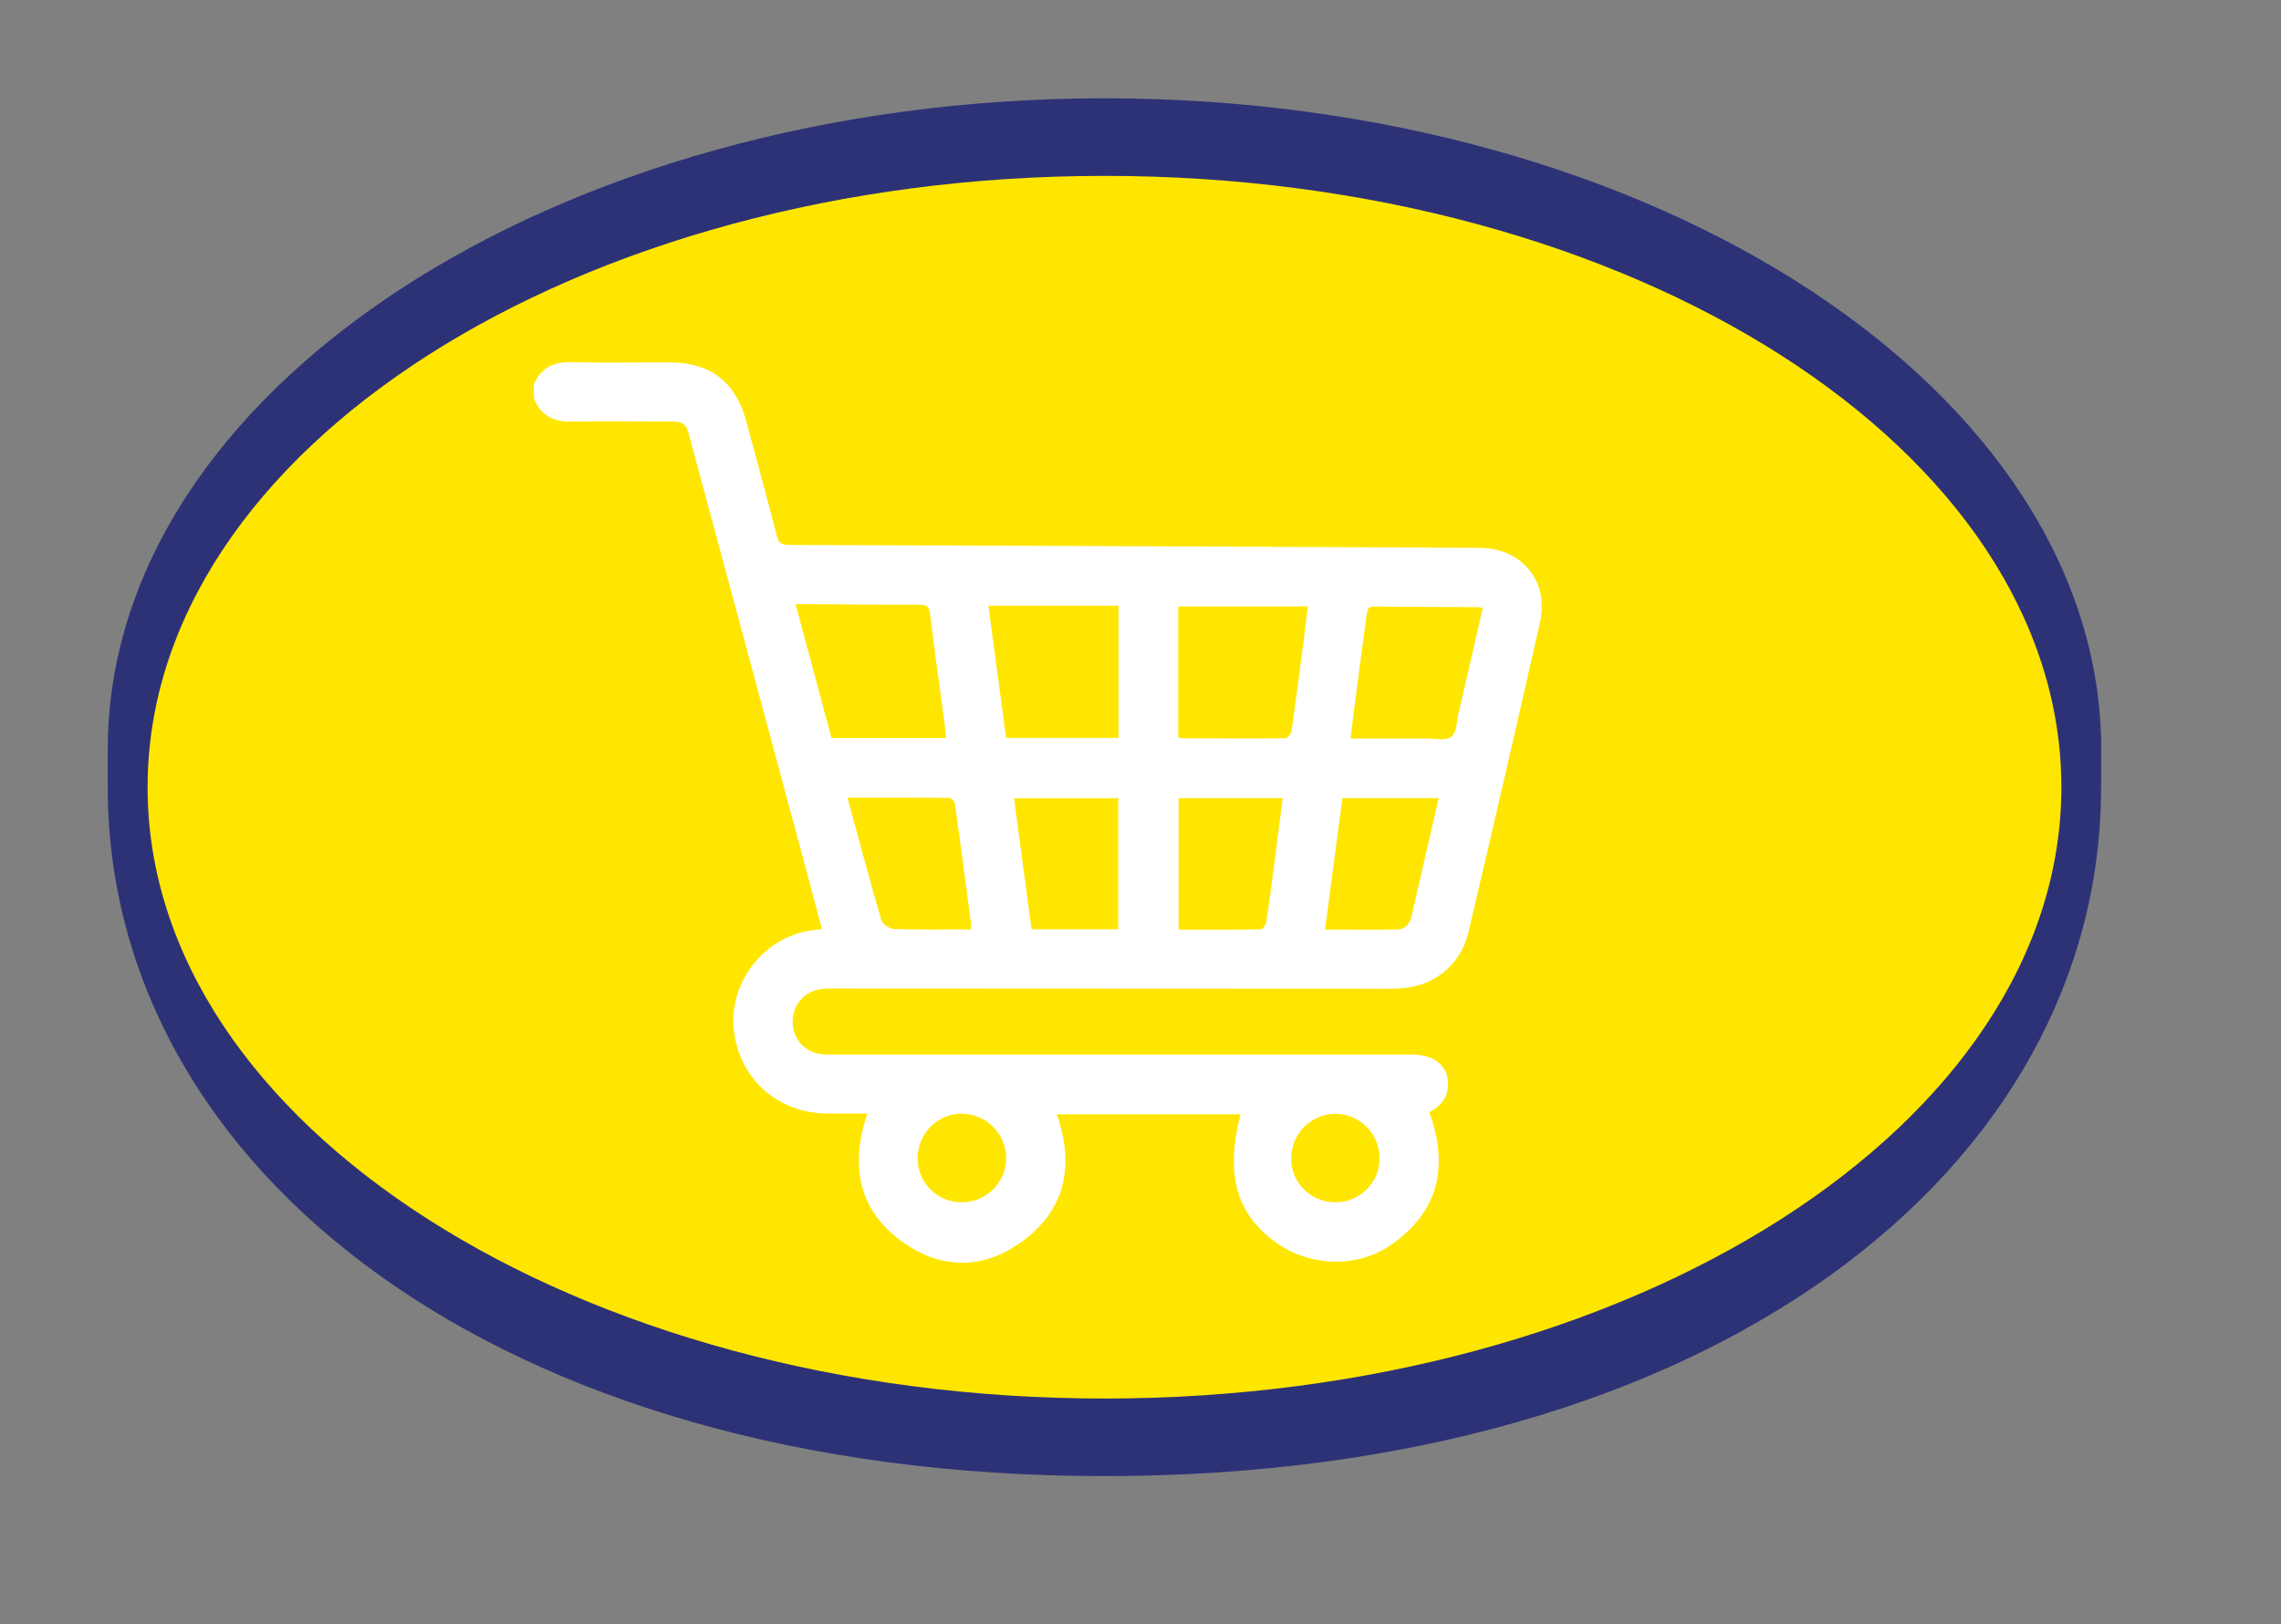 <svg xmlns="http://www.w3.org/2000/svg" xmlns:xlink="http://www.w3.org/1999/xlink" id="Capa_1" x="0px" y="0px" viewBox="0 0 1814.4 1291.9" style="enable-background:new 0 0 1814.4 1291.9;" xml:space="preserve"><rect x="0" y="0" width="1814.4" height="1291.9" fill="#808080" stroke="none"/><style type="text/css">	.st0{fill:#2D3277;}	.st1{fill:#FFE600;}	.st2{fill:#FFFFFF;}</style><path class="st0" d="M1671.4,596.2c0-284.8-354.8-518-792.8-518S85.7,311.4,85.7,596.2v30c0,303.1,309.8,548,792.8,548 c484.7,0,792.8-244.8,792.8-548L1671.4,596.2L1671.4,596.2z"></path><path class="st1" d="M1639.7,626.2c0,268.2-341.4,486.3-761.2,486.3S117.4,894.4,117.4,626.2s341.4-486.3,761.2-486.3 S1639.7,358.1,1639.7,626.2z"></path><path class="st2" d="M424.6,306c5.6-13.6,15.9-18.3,30.4-17.9c26.1,0.7,52.2,0.1,78.3,0.2c31.8,0.1,51.8,15.6,60.2,46.4 c8.2,30.4,16.5,60.9,24.4,91.4c1.4,5.5,3.6,7.4,9.5,7.4c114.8,0.3,229.7,0.8,344.5,1.3c68.4,0.3,136.8,0.6,205.2,1 c33.4,0.2,55.2,26.5,47.9,59.1c-18.6,82.4-37.6,164.6-57,246.8c-6.4,27.1-28.8,44-57.1,44.7c-10.4,0.3-20.9,0.1-31.3,0.1 c-138.3-0.1-276.7-0.2-415-0.2c-3.6,0-7.3,0-10.9,0.4c-13.6,1.5-23.2,12.4-23.2,26.1c0,13.7,9.7,24.5,23.4,25.8 c3.6,0.4,7.3,0.3,11,0.3c153,0,305.9,0,458.9,0c18.6,0,29.7,10.7,27.8,26.7c-1.1,9.2-6.8,14.9-14.7,19.1 c15.5,42.5,7.9,78.9-30.2,105.4c-27.4,19.1-65,17.5-92-1.9c-31.4-22.6-40.2-54.2-27.9-101.8c-48.7,0-97.3,0-146.2,0 c14.6,41.7,6.7,77.8-30.6,103.3c-29,19.8-60.8,19.6-89.7-0.1c-37.1-25.2-44.8-61.2-30.3-103.8c-11.3,0-21.8,0.1-32.4,0 c-38.1-0.6-67.6-25.9-73.4-62.9c-6.3-40,23.1-78.6,63.4-83.1c1.8-0.2,3.6-0.5,6.2-0.8c-4.4-16.4-8.6-32.4-12.9-48.5 c-30.8-114.5-61.7-229-92.5-343.4c-2.8-10.3-4.6-11.8-15.2-11.8c-26.1,0-52.2-0.4-78.3,0.1c-14.4,0.3-24.8-4.7-30.1-18.5 C424.6,313.3,424.6,309.6,424.6,306z M661.4,587.1c30.5,0,60.4,0,91,0c-0.3-3.6-0.4-6.7-0.8-9.7c-4-29.7-8.2-59.3-11.8-89.1 c-0.7-5.8-2.5-7.3-8.1-7.3c-28.7,0.1-57.4-0.2-86-0.4c-4,0-8.1,0-12.9,0C642.5,516.9,652,552,661.4,587.1z M937.2,586.4 c1.2,0.5,1.7,0.9,2.1,0.9c27.6,0.1,55.3,0.3,82.9,0c1.8,0,4.8-3.5,5.1-5.7c3.4-23.5,6.4-47,9.5-70.5c1.2-9.4,2.3-18.8,3.5-28.7 c-35.1,0-69,0-103.1,0C937.2,517.4,937.2,551.8,937.2,586.4z M889.7,481.8c-34.9,0-68.9,0-103.5,0c4.8,35.5,9.4,70.5,14.1,105.2 c30.6,0,59.9,0,89.4,0C889.7,551.7,889.7,517.1,889.7,481.8z M1074.2,587.5c21.1,0,40.8,0.1,60.6,0c6.7,0,15.4,2,19.7-1.4 c4.2-3.4,4.2-12.3,5.7-18.8c6.5-27.9,12.8-55.7,19.3-83.7c-1.3-0.3-2-0.6-2.8-0.6c-27.9-0.2-55.8-0.2-83.7-0.5 c-4.7,0-5.4,2.4-5.9,6.2c-1.8,14.5-3.9,28.9-5.8,43.4C1078.9,550.1,1076.7,568.1,1074.2,587.5z M674.1,634.5 c9.1,33.4,17.6,65.5,26.9,97.4c0.9,3.2,6.6,7,10.1,7.1c20.2,0.7,40.5,0.3,61.2,0.3c0-2.2,0.2-3.7,0-5.2 c-4.2-31.8-8.3-63.5-12.8-95.2c-0.2-1.7-3.1-4.2-4.8-4.2C728.5,634.4,702.2,634.5,674.1,634.5z M1020.3,634.9c-28.4,0-55.4,0-82.8,0 c0,34.9,0,69.4,0,104.6c22.1,0,43.7,0.1,65.3-0.2c1.5,0,4-3.4,4.4-5.5c2.3-14.7,4.2-29.4,6.1-44.1 C1015.6,671.7,1017.9,653.6,1020.3,634.9z M889.5,635c-27.7,0-55,0-82.9,0c4.7,35.1,9.3,69.5,13.9,104.2c23.4,0,46,0,69,0 C889.5,704.4,889.5,670.1,889.5,635z M1067.8,634.9c-4.6,34.8-9.1,69.3-13.8,104.5c19.9,0,38.8,0.3,57.8-0.1c7-0.2,10-5.5,11.4-12 c5.2-23.1,10.6-46.2,15.9-69.3c1.7-7.5,3.4-15,5.3-23.1C1118.4,634.9,1093.4,634.9,1067.8,634.9z M765.1,956.4 c19.6,0,35.4-16,35.3-35.4c-0.2-19-15.9-34.8-35-35.1c-19.3-0.3-35.4,15.7-35.5,35.2C729.9,940.9,745.4,956.4,765.1,956.4z  M1062,956.4c19.7,0.1,35.4-15.5,35.4-35.1c0-19.4-16.1-35.5-35.4-35.3c-19.1,0.2-34.7,15.8-34.9,35 C1026.7,940.5,1042.3,956.3,1062,956.4z"></path></svg>